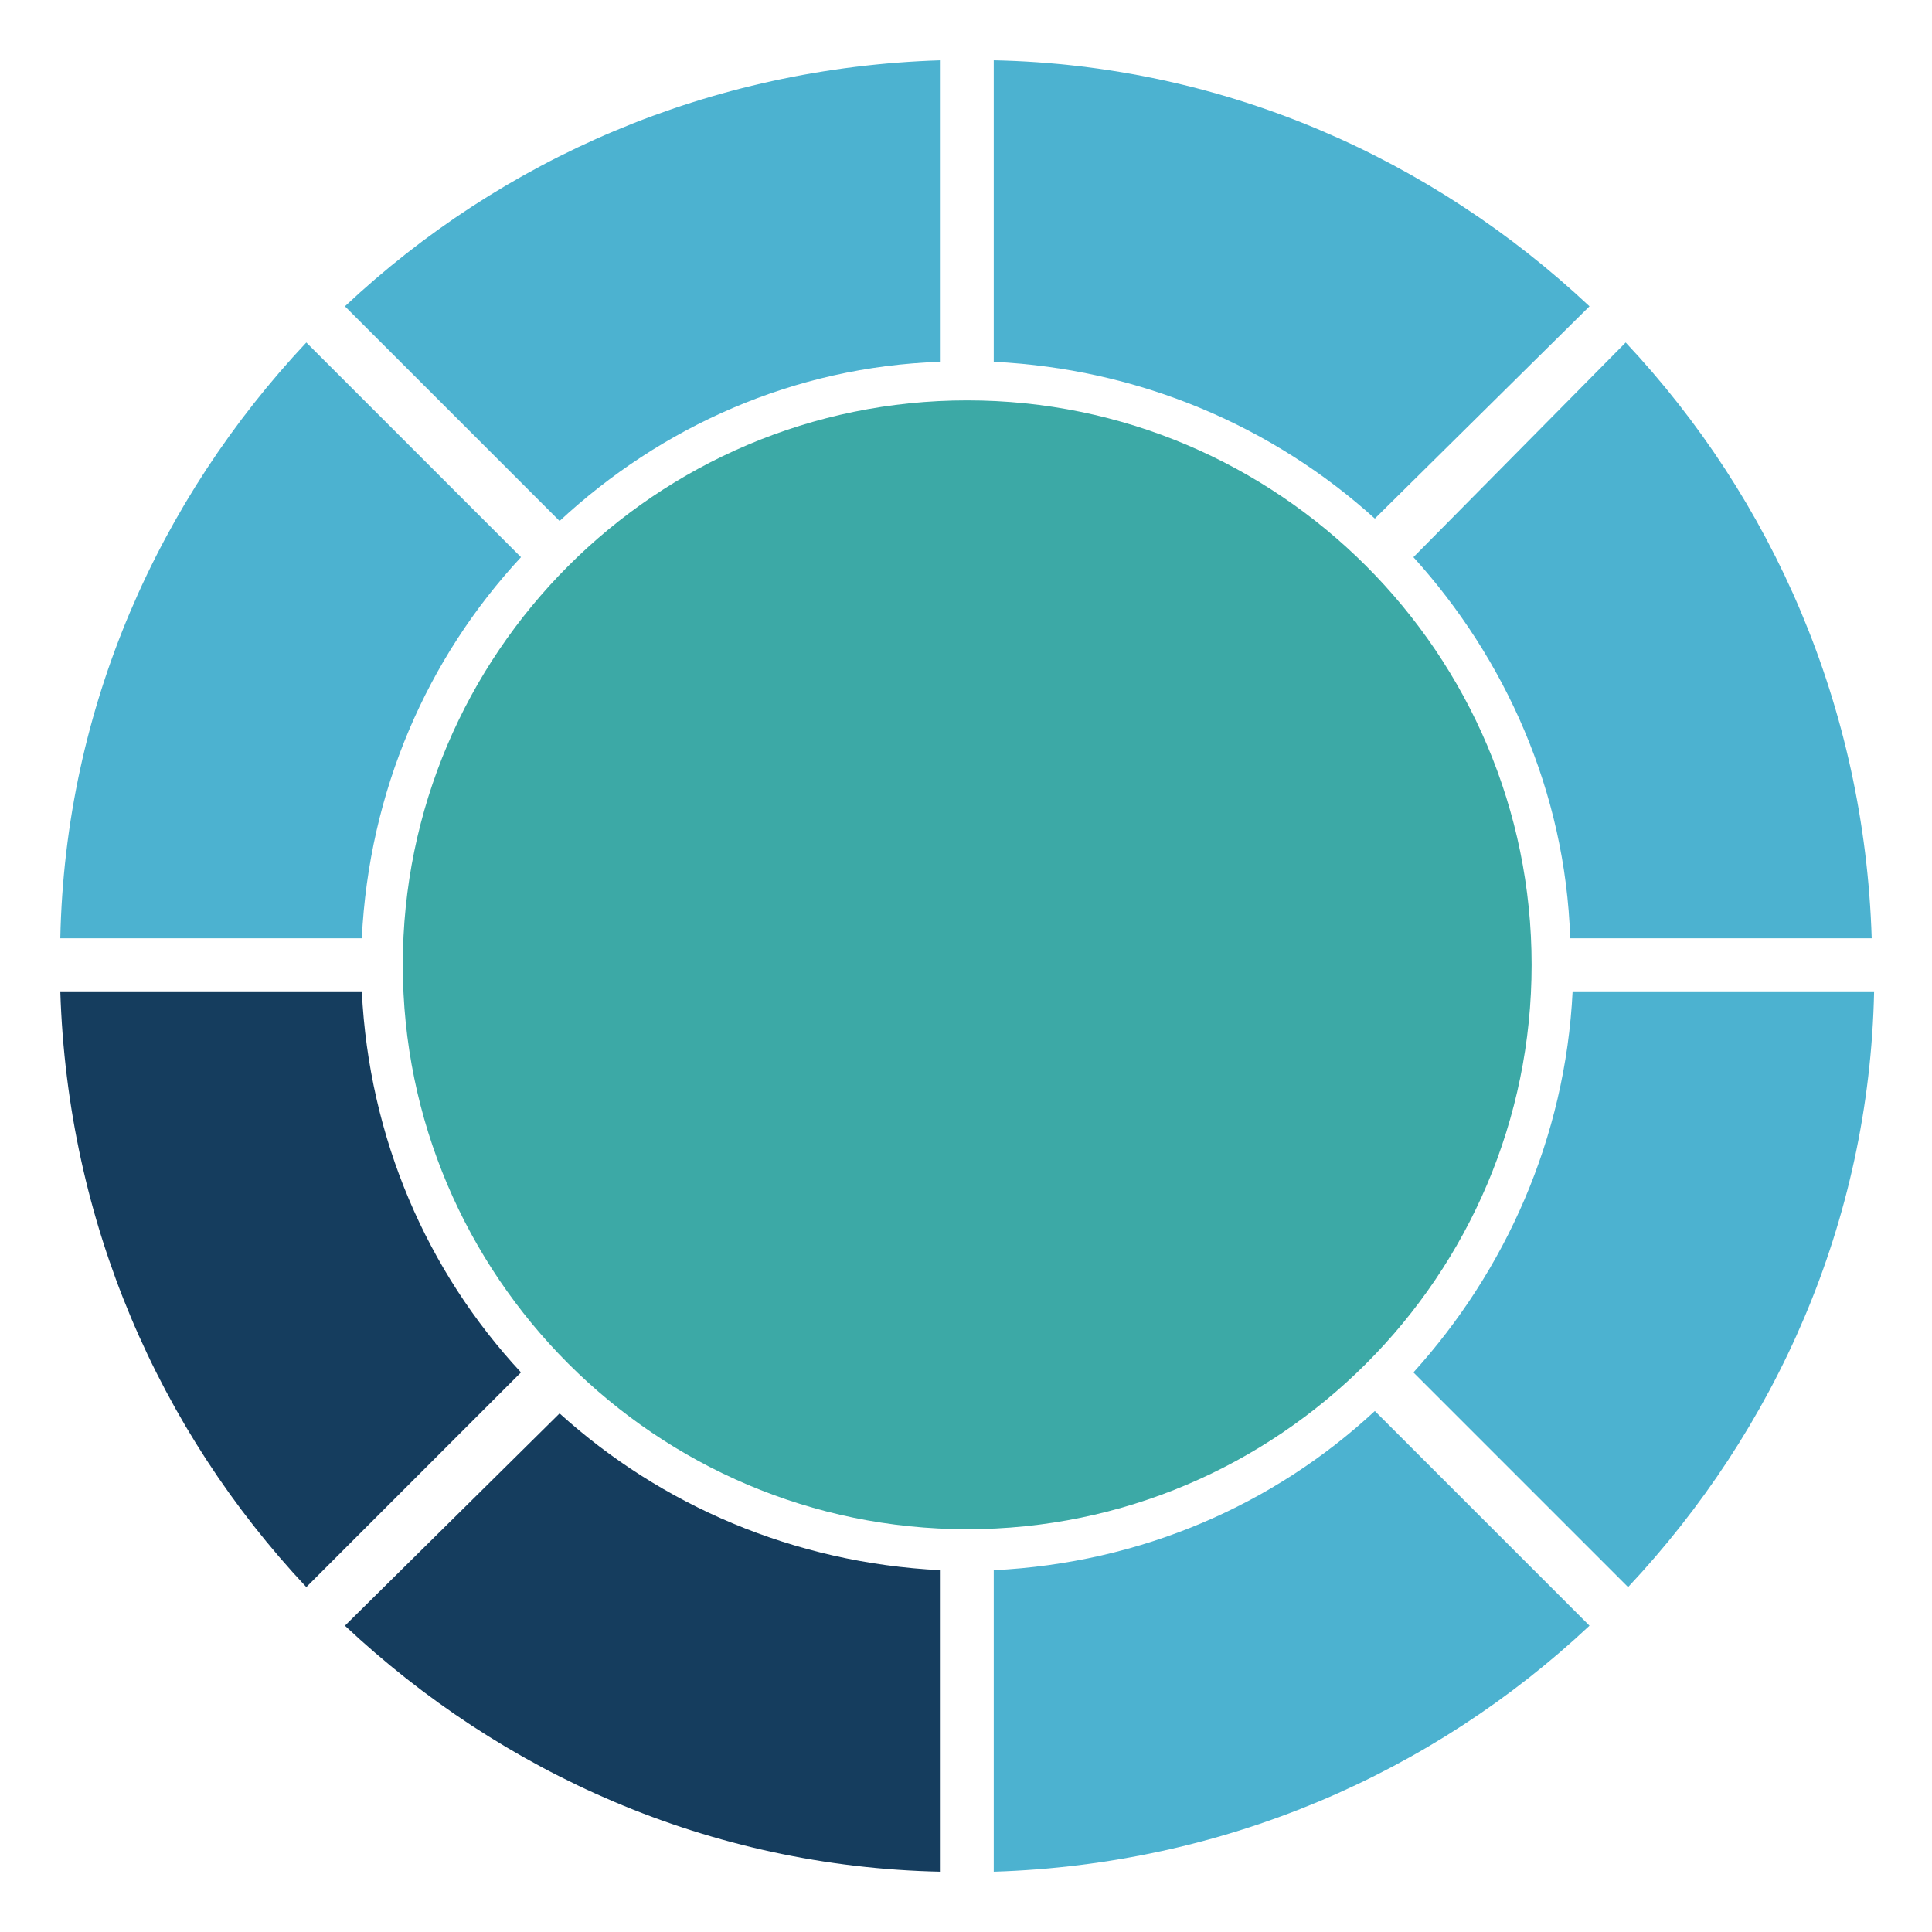<?xml version="1.0" encoding="UTF-8"?> <!-- Generator: Adobe Illustrator 20.1.0, SVG Export Plug-In . SVG Version: 6.00 Build 0) --> <svg xmlns="http://www.w3.org/2000/svg" xmlns:xlink="http://www.w3.org/1999/xlink" id="Слой_1" x="0px" y="0px" viewBox="0 0 80.1 80.1" style="enable-background:new 0 0 80.1 80.1;" xml:space="preserve"> <style type="text/css"> .st0{fill:#4CB2D0;} .st1{fill:#153D5E;} .st2{fill:#3CA9A6;} </style> <g> <g> <path class="st0" d="M39,15V2.5c-9.6,0.3-18.2,4.1-24.7,10.2l8.9,8.9C27.4,17.7,32.9,15.2,39,15z"></path> <path class="st0" d="M21.6,23.1l-8.9-8.9c-6.1,6.5-10,15.1-10.2,24.7H15C15.3,32.8,17.7,27.3,21.6,23.1z"></path> <path class="st0" d="M65.9,12.7c-6.5-6.1-15.1-10-24.7-10.2V15c6.1,0.3,11.6,2.7,15.8,6.5L65.9,12.7z"></path> <path class="st0" d="M58.6,23.1c3.8,4.2,6.3,9.7,6.5,15.8h12.5c-0.3-9.6-4.1-18.2-10.2-24.7L58.6,23.1z"></path> <path class="st0" d="M58.6,56.9l8.9,8.9c6.1-6.5,10-15.1,10.2-24.7H65.2C64.9,47.2,62.4,52.7,58.6,56.9z"></path> <path class="st0" d="M41.2,65.1v12.5c9.6-0.3,18.2-4.1,24.7-10.2L57,58.5C52.8,62.4,47.3,64.8,41.2,65.1z"></path> <path class="st1" d="M15,41.1H2.5c0.3,9.6,4.1,18.2,10.2,24.7l8.9-8.9C17.7,52.7,15.3,47.2,15,41.1z"></path> <path class="st1" d="M14.3,67.4c6.5,6.1,15.1,10,24.7,10.2V65.1c-6.1-0.3-11.6-2.7-15.8-6.5L14.3,67.4z"></path> </g> <g> <path class="st2" d="M63.5,40c0-12.9-10.5-23.4-23.4-23.4S16.7,27.1,16.7,40s10.5,23.4,23.4,23.4S63.5,52.9,63.5,40z"></path> <g> </g> </g> </g> </svg> 